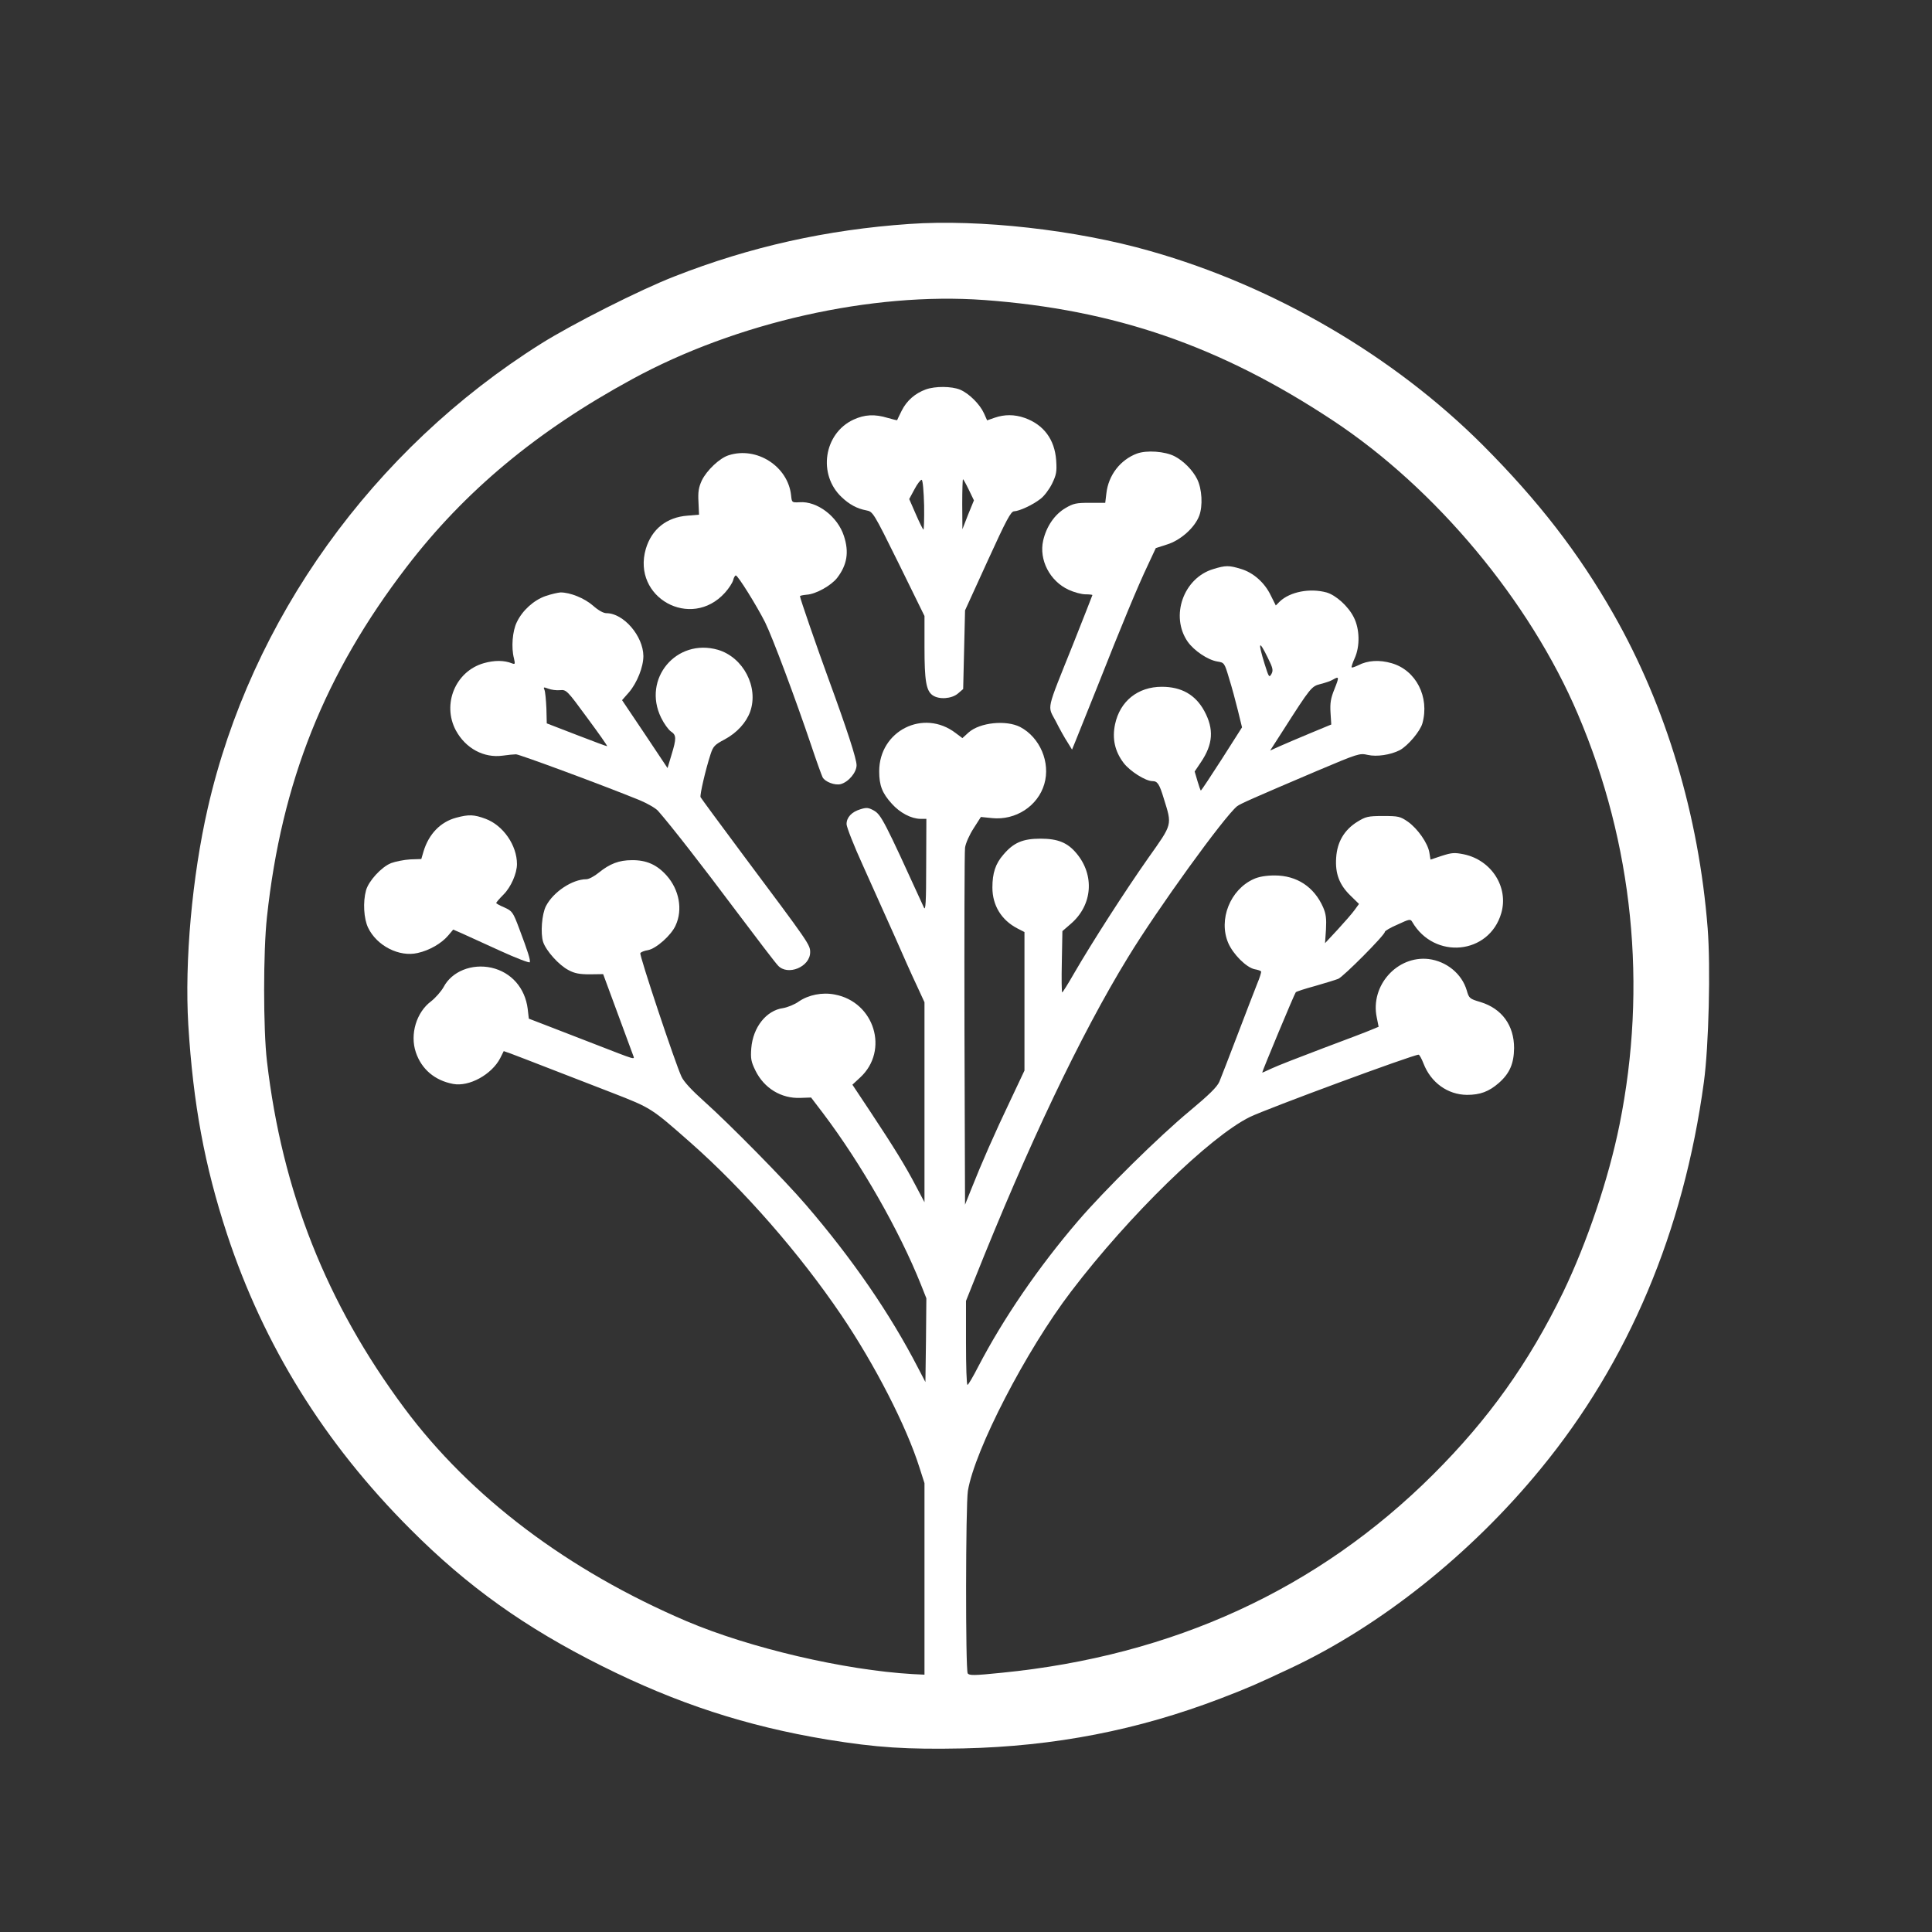 <?xml version="1.0" standalone="no"?>
<!DOCTYPE svg PUBLIC "-//W3C//DTD SVG 20010904//EN"
 "http://www.w3.org/TR/2001/REC-SVG-20010904/DTD/svg10.dtd">
<svg version="1.0" xmlns="http://www.w3.org/2000/svg"
 width="1024pt" height="1024pt" viewBox="0 0 1024 1024"
 preserveAspectRatio="xMidYMid meet">

<rect x="0" y="0" width="1024" height="1024" fill="#333333" stroke="none"/>

<g transform="translate(0,1024) scale(0.1,-0.1)"
fill="#ffffff" stroke="none">
<path d="M4820 9053 c-437 -30 -845 -121 -1245 -278 -181 -70 -541 -252 -708
-357 -892 -561 -1538 -1462 -1766 -2462 -83 -363 -123 -811 -103 -1148 26
-420 86 -745 205 -1108 195 -592 517 -1110 972 -1565 304 -305 609 -522 1015
-725 398 -199 766 -319 1194 -390 265 -43 421 -53 721 -47 486 11 926 97 1365
265 143 55 185 73 370 160 477 224 957 606 1326 1057 466 567 758 1260 865
2050 26 191 36 609 20 815 -47 598 -220 1175 -499 1665 -185 325 -399 601
-692 895 -473 473 -1104 842 -1762 1029 -394 113 -906 170 -1278 144z m395
-403 c694 -51 1253 -244 1850 -639 545 -360 1043 -957 1298 -1556 293 -687
369 -1441 221 -2175 -58 -288 -172 -625 -299 -889 -182 -374 -395 -673 -689
-966 -610 -608 -1378 -961 -2287 -1051 -147 -15 -172 -15 -180 -3 -12 20 -11
889 1 967 36 217 308 744 548 1058 306 402 735 820 947 924 91 44 864 330 894
330 4 0 16 -21 26 -47 39 -101 128 -165 230 -166 70 0 116 17 169 63 58 51 80
103 81 185 0 120 -64 209 -178 244 -58 17 -61 20 -73 62 -26 88 -107 154 -202
166 -167 19 -310 -141 -275 -309 l10 -50 -36 -15 c-20 -9 -136 -53 -259 -99
-122 -46 -245 -94 -272 -107 -28 -13 -50 -23 -50 -22 0 8 172 421 178 426 4 4
50 19 102 33 52 15 108 32 123 38 27 11 247 232 247 249 0 5 30 23 68 39 62
29 68 30 77 14 117 -202 408 -174 472 46 40 137 -51 281 -198 312 -50 10 -64
9 -117 -8 l-60 -20 -6 37 c-8 50 -62 127 -114 164 -41 28 -50 30 -131 30 -80
0 -92 -3 -136 -30 -70 -43 -108 -108 -113 -191 -6 -84 17 -144 76 -201 l45
-44 -24 -33 c-13 -18 -54 -65 -90 -104 l-66 -71 5 73 c3 58 0 82 -15 117 -48
109 -140 169 -257 169 -47 0 -85 -7 -111 -19 -125 -56 -188 -215 -135 -339 26
-60 96 -130 140 -139 17 -3 32 -8 34 -12 2 -3 -7 -33 -21 -66 -13 -33 -60
-154 -104 -270 -44 -115 -87 -227 -96 -248 -12 -28 -55 -70 -157 -155 -164
-136 -450 -418 -591 -582 -212 -247 -397 -518 -530 -773 -27 -53 -53 -97 -57
-97 -5 0 -8 100 -8 223 l0 222 44 110 c283 711 564 1302 814 1710 155 255 510
746 579 802 17 13 87 44 423 187 218 92 226 95 269 85 48 -11 121 0 170 25 43
23 108 100 120 142 39 140 -34 282 -163 319 -65 19 -127 15 -177 -11 -17 -8
-33 -14 -35 -11 -2 2 5 24 16 48 29 64 27 156 -5 218 -29 58 -95 117 -144 131
-88 24 -193 4 -248 -48 l-21 -21 -27 54 c-32 67 -93 121 -159 140 -62 19 -80
19 -145 -1 -158 -47 -230 -249 -136 -385 34 -48 107 -97 157 -105 37 -6 38 -7
62 -88 14 -44 35 -122 47 -171 l22 -90 -107 -168 c-59 -92 -109 -167 -111
-167 -2 0 -10 23 -18 50 l-15 51 33 49 c65 96 70 176 18 272 -47 86 -121 128
-225 128 -127 0 -222 -76 -248 -199 -16 -76 -1 -143 45 -204 33 -44 117 -97
153 -97 27 0 37 -15 60 -91 45 -145 48 -133 -83 -318 -125 -178 -297 -446
-391 -608 -32 -56 -61 -102 -64 -103 -3 0 -4 73 -2 162 l3 163 45 39 c115 99
127 258 29 374 -47 56 -98 77 -190 77 -94 0 -143 -21 -197 -85 -42 -48 -58
-98 -58 -174 0 -95 48 -173 133 -217 l37 -19 0 -367 0 -367 -76 -161 c-79
-165 -152 -331 -207 -470 l-32 -80 -3 925 c-1 509 0 944 3 967 3 23 23 68 45
102 l39 61 59 -6 c125 -13 243 64 277 180 34 115 -23 248 -128 303 -75 38
-213 24 -273 -29 l-33 -30 -36 27 c-170 130 -405 12 -405 -203 0 -75 16 -116
67 -172 43 -48 102 -79 151 -80 l32 0 -1 -247 c0 -194 -3 -243 -12 -223 -210
460 -226 491 -265 514 -29 16 -39 17 -71 7 -47 -14 -74 -43 -74 -79 0 -15 39
-115 88 -222 48 -107 123 -274 166 -370 42 -96 95 -215 118 -263 l41 -89 0
-530 0 -530 -47 89 c-55 105 -113 199 -240 391 l-95 143 41 38 c155 143 76
401 -135 440 -66 13 -139 -2 -190 -37 -22 -16 -60 -31 -83 -35 -89 -12 -160
-101 -169 -213 -4 -55 -1 -71 22 -118 46 -94 137 -149 238 -145 l57 2 64 -84
c203 -269 404 -622 518 -907 l29 -73 -2 -222 -3 -222 -39 75 c-148 287 -348
578 -595 865 -112 131 -409 432 -538 547 -66 59 -109 105 -121 132 -33 70
-224 644 -218 654 3 6 21 13 40 16 44 8 124 79 147 131 39 84 19 190 -48 265
-51 57 -107 82 -184 81 -68 0 -117 -19 -175 -66 -23 -19 -53 -35 -66 -35 -74
0 -175 -67 -214 -142 -22 -42 -30 -145 -15 -191 16 -47 84 -123 135 -149 31
-17 58 -22 112 -22 l71 1 76 -206 c42 -113 79 -215 83 -225 9 -24 18 -26 -201
59 -93 36 -211 82 -261 101 l-91 35 -6 52 c-14 111 -87 194 -192 218 -104 23
-210 -19 -254 -103 -13 -23 -43 -57 -66 -75 -78 -58 -113 -175 -81 -270 30
-90 101 -150 198 -168 85 -16 204 50 249 136 l19 38 37 -13 c21 -8 121 -46
223 -86 102 -39 244 -95 315 -122 208 -81 206 -80 415 -264 282 -249 576 -585
799 -914 177 -261 346 -590 415 -810 l26 -81 0 -508 0 -507 -62 3 c-363 21
-863 138 -1198 280 -630 269 -1147 659 -1497 1130 -413 555 -648 1150 -728
1838 -20 170 -20 583 0 765 77 715 306 1289 740 1855 308 402 691 721 1195
995 553 302 1272 463 1865 420z m1504 -1895 c28 -56 30 -68 20 -87 -12 -21
-14 -18 -36 52 -37 120 -31 131 16 35z m354 -167 c-20 -49 -24 -74 -21 -125
l4 -63 -111 -46 c-60 -25 -133 -56 -162 -69 l-51 -23 65 101 c152 238 154 239
203 252 25 6 54 16 65 23 33 19 34 15 8 -50z"/>
<path d="M4907 8176 c-57 -21 -101 -59 -128 -113 -13 -26 -24 -49 -24 -50 -1
-1 -23 4 -50 12 -69 21 -122 18 -181 -9 -158 -73 -191 -292 -62 -412 40 -38
81 -60 129 -69 36 -7 37 -8 173 -283 l136 -277 0 -165 c0 -179 9 -231 43 -255
34 -24 101 -19 134 9 l28 24 5 209 5 208 120 263 c99 217 123 262 140 262 27
1 98 33 140 66 19 14 46 50 61 80 23 48 26 63 22 124 -8 111 -66 189 -167 225
-54 19 -107 19 -159 1 l-40 -14 -17 38 c-22 48 -79 105 -127 125 -45 18 -130
19 -181 1z m-9 -616 c1 -74 -1 -131 -4 -127 -4 4 -23 42 -41 84 l-34 78 28 52
c15 29 33 51 38 50 6 -2 11 -60 13 -137z m237 84 l27 -56 -31 -76 -30 -77 -1
133 c0 72 2 132 4 132 2 0 16 -25 31 -56z"/>
<path d="M6026 7836 c-88 -33 -151 -114 -162 -211 l-6 -50 -82 0 c-71 0 -87
-3 -129 -28 -58 -34 -101 -98 -118 -172 -23 -102 35 -215 135 -261 28 -13 68
-24 89 -24 20 0 37 -2 37 -4 0 -2 -47 -120 -103 -262 -145 -362 -136 -321 -91
-407 20 -40 48 -90 62 -111 l24 -39 18 44 c10 24 62 154 116 289 127 322 215
534 268 645 l42 90 59 19 c72 22 147 89 171 152 20 53 15 143 -11 195 -24 48
-73 97 -120 121 -51 26 -147 33 -199 14z"/>
<path d="M3862 7827 c-48 -15 -116 -80 -142 -133 -17 -37 -21 -61 -18 -114 l3
-68 -60 -5 c-112 -8 -191 -72 -222 -176 -75 -258 239 -432 419 -233 21 23 40
53 44 67 3 14 10 25 14 25 11 0 110 -159 155 -248 40 -81 162 -408 244 -651
28 -84 56 -161 61 -171 13 -24 65 -44 96 -36 41 11 84 62 84 100 0 34 -50 188
-150 461 -62 170 -150 424 -150 435 0 3 16 6 36 8 49 3 130 49 161 89 53 69
64 137 36 222 -33 103 -142 186 -235 179 -41 -2 -41 -2 -45 36 -16 154 -182
261 -331 213z"/>
<path d="M2892 7081 c-63 -22 -123 -76 -153 -139 -23 -47 -30 -134 -15 -191 7
-31 6 -33 -10 -27 -42 17 -94 17 -150 1 -150 -43 -222 -217 -148 -356 52 -96
149 -148 249 -134 28 4 59 7 70 7 18 0 464 -165 655 -243 41 -17 86 -43 98
-57 66 -75 230 -285 411 -527 112 -149 212 -280 224 -292 51 -57 171 -8 171
70 0 40 -6 48 -352 511 -123 165 -226 305 -229 311 -4 13 26 144 53 227 14 43
22 51 75 79 65 35 114 89 135 147 46 130 -36 288 -171 328 -220 63 -402 -154
-301 -360 15 -31 39 -64 52 -73 29 -19 30 -36 3 -124 l-21 -70 -120 180 -121
180 37 42 c43 51 76 134 76 192 -1 106 -105 227 -196 227 -16 0 -43 15 -71 40
-46 40 -121 70 -172 70 -14 -1 -50 -9 -79 -19z m76 -499 c34 3 37 0 144 -146
60 -81 108 -149 106 -151 -2 -1 -74 26 -162 60 l-158 61 -2 80 c-2 43 -6 87
-10 97 -7 16 -5 16 20 7 15 -6 44 -10 62 -8z"/>
<path d="M2418 5906 c-83 -22 -145 -86 -173 -178 l-12 -41 -59 -2 c-32 -2 -78
-11 -102 -20 -51 -21 -118 -94 -132 -144 -17 -62 -12 -150 11 -198 46 -96 165
-157 263 -134 63 14 126 51 161 92 l27 32 46 -20 c26 -12 117 -53 202 -92 85
-39 156 -66 158 -61 4 12 -10 56 -56 178 -33 88 -37 93 -78 112 -24 10 -44 21
-44 24 0 3 17 23 39 45 39 39 71 112 71 161 0 100 -73 205 -166 240 -62 23
-89 24 -156 6z"/>
</g>
</svg>
